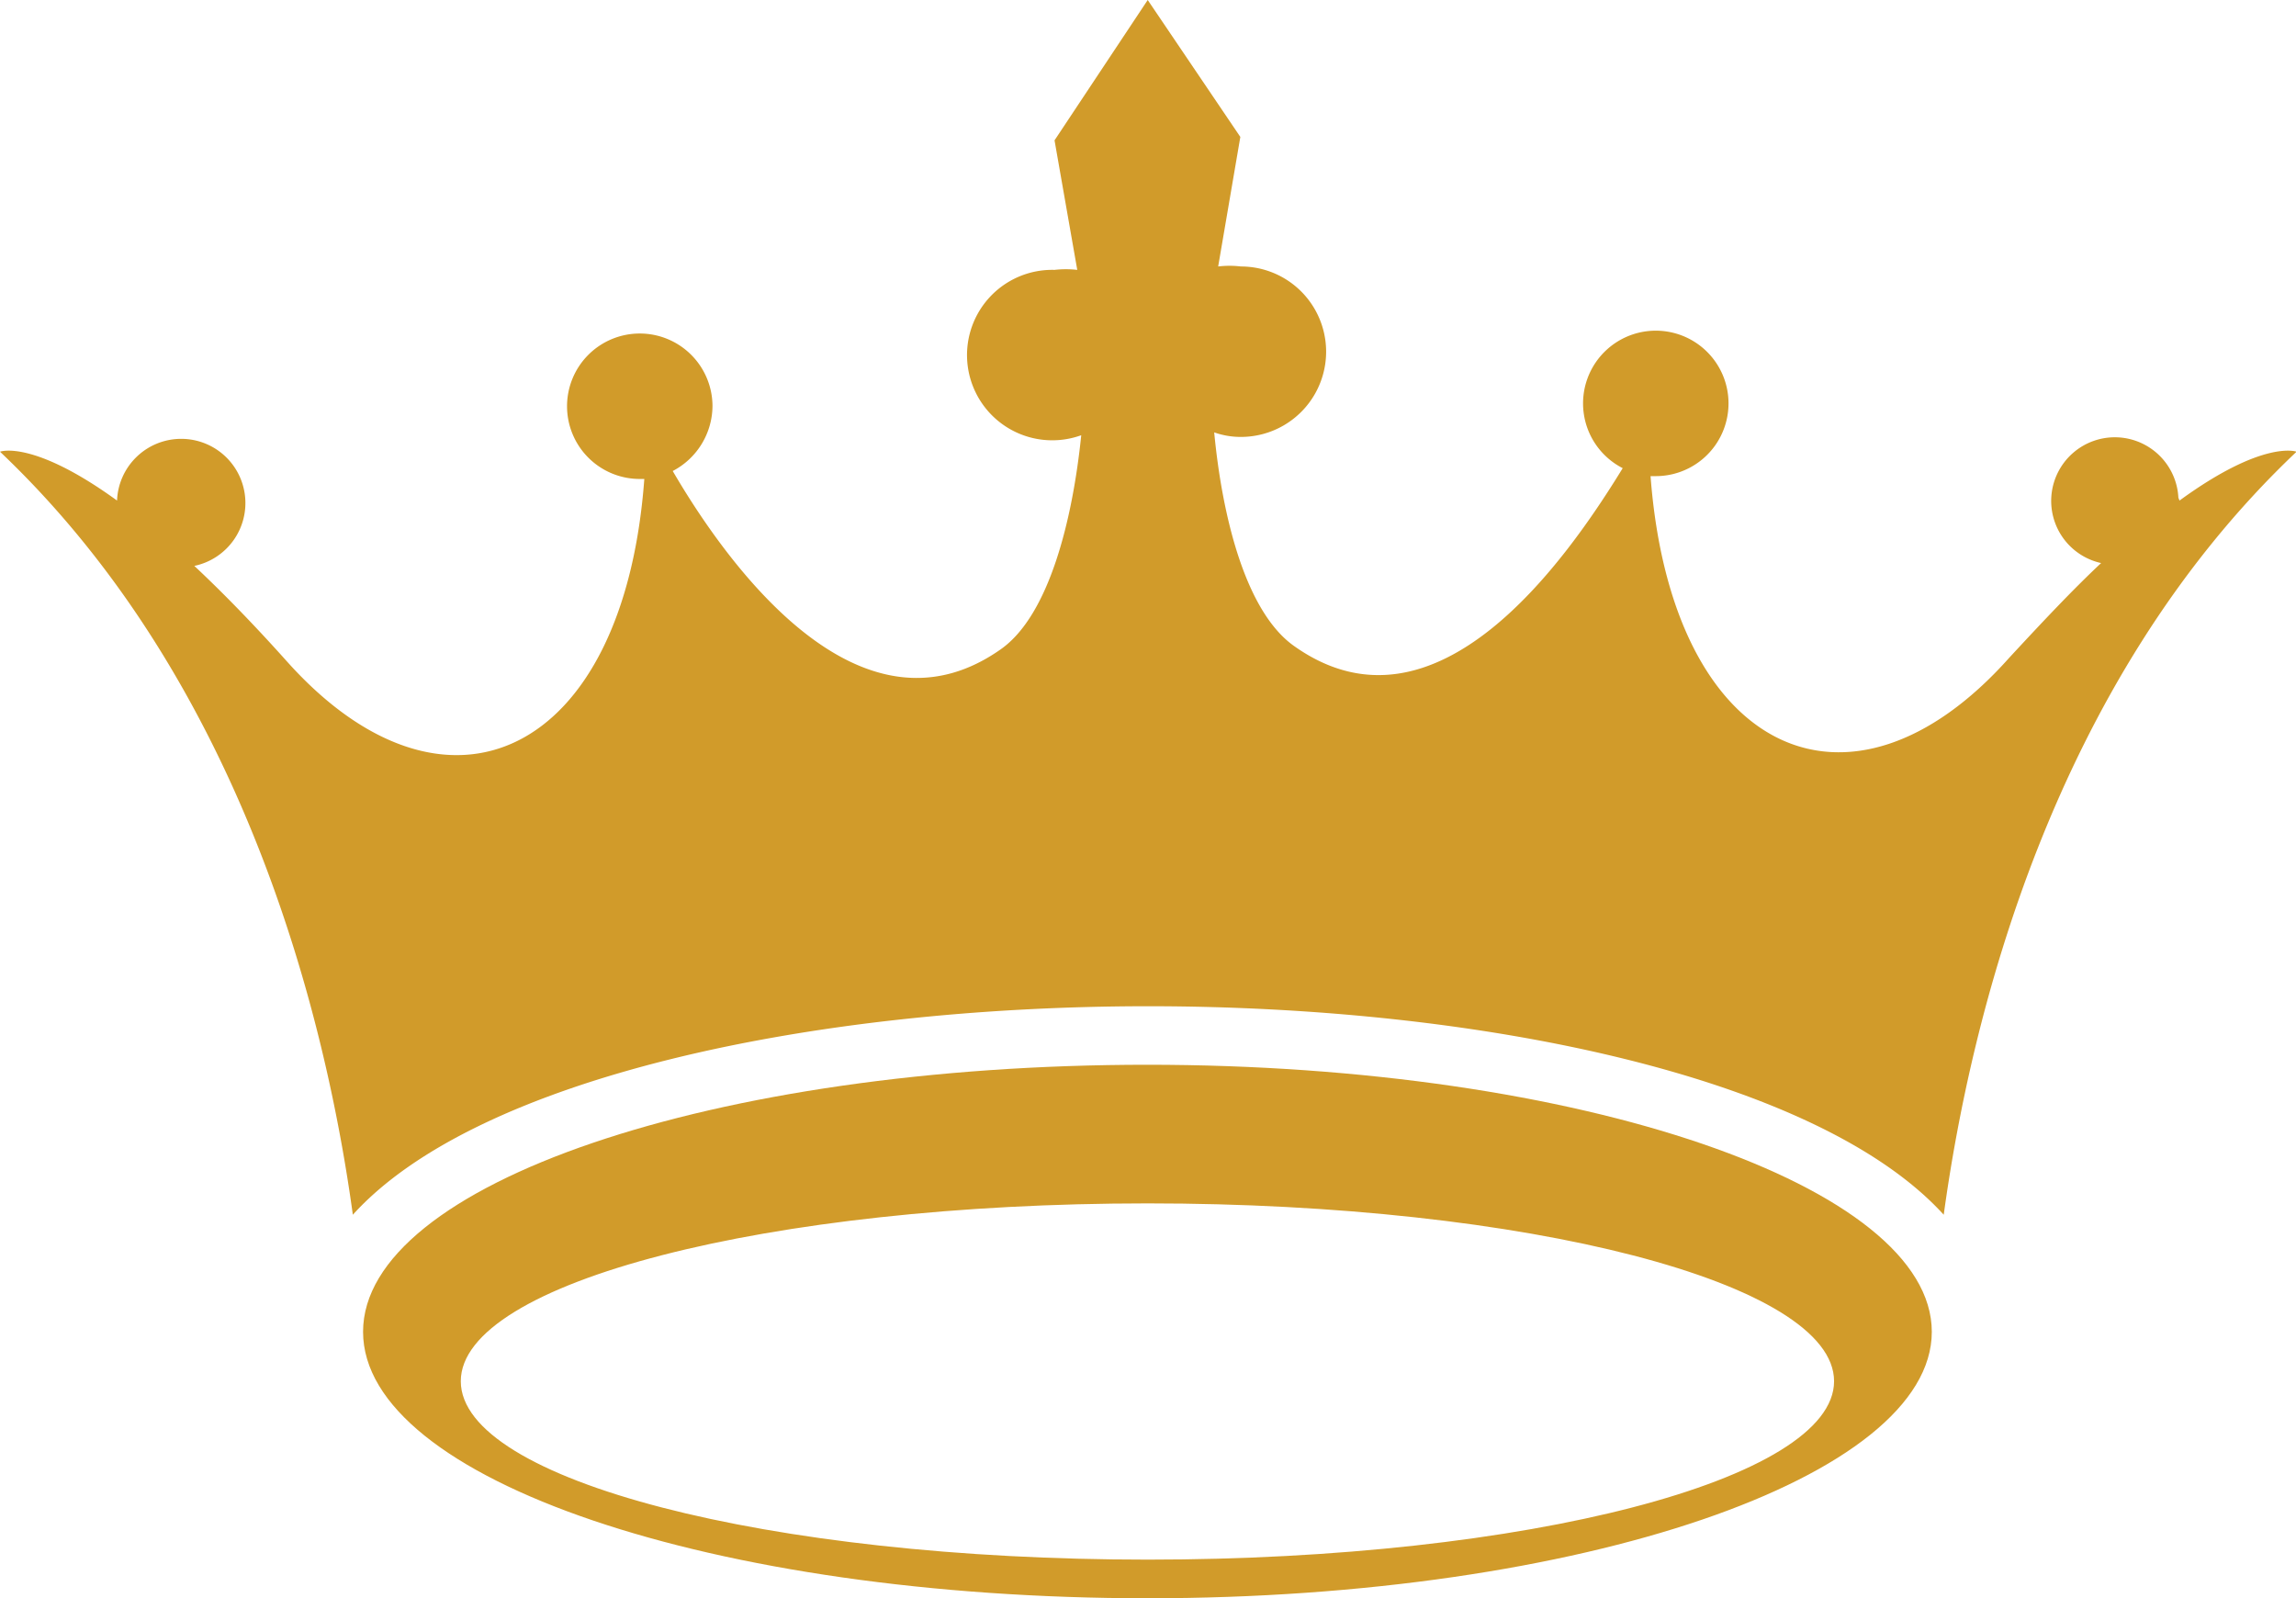 <svg id="Layer_1" data-name="Layer 1" xmlns="http://www.w3.org/2000/svg" xmlns:xlink="http://www.w3.org/1999/xlink" viewBox="0 0 40.41 28.13"><defs><style>.cls-1{fill:none;}.cls-2{clip-path:url(#clip-path);}.cls-3{fill:#d19b2a;}.cls-4{clip-path:url(#clip-path-2);}</style><clipPath id="clip-path" transform="translate(-1029 -587)"><rect class="cls-1" x="1035.3" y="605.67" width="27.86" height="9.46"/></clipPath><clipPath id="clip-path-2" transform="translate(-1029 -587)"><rect class="cls-1" x="1029" y="587" width="40.41" height="21.47"/></clipPath></defs><g class="cls-2"><path class="cls-3" d="M1049.2,614.45c-6.68,0-12.09-1.4-12.09-3.14s5.41-3.13,12.09-3.13,12.08,1.4,12.08,3.13S1055.87,614.45,1049.2,614.45Zm0-8.71c-7.63,0-13.81,2.1-13.81,4.7s6.18,4.69,13.81,4.69S1063,613,1063,610.44s-6.18-4.7-13.81-4.7" transform="translate(-1029 -587)"/></g><g class="cls-4"><path class="cls-3" d="M1067.34,595.76a1.12,1.12,0,1,0-1.36,1.15c-.48.45-1,1-1.62,1.67-2.8,3.14-5.94,1.69-6.31-3.2h.08a1.28,1.28,0,1,0-.57-.14c-1,1.63-3.28,4.89-5.77,3.14-.87-.6-1.28-2.3-1.42-3.77a1.4,1.4,0,0,0,.47.08,1.5,1.5,0,0,0,0-3,1.68,1.68,0,0,0-.4,0l.39-2.28L1049.2,587l-1.64,2.47.4,2.28a1.75,1.75,0,0,0-.4,0,1.5,1.5,0,1,0,.47,2.91c-.15,1.47-.56,3.17-1.42,3.77-2.49,1.75-4.82-1.51-5.77-3.14a1.3,1.3,0,0,0,.7-1.15,1.28,1.28,0,1,0-1.28,1.29h.08c-.36,4.89-3.5,6.34-6.3,3.2-.6-.67-1.14-1.22-1.62-1.67a1.13,1.13,0,1,0-1.36-1.15c-1.49-1.08-2.06-.86-2.06-.86,4.31,4.09,5.74,10,6.21,13.43,2.19-2.42,8.11-3.67,14-3.67s11.8,1.25,14,3.67c.47-3.43,1.89-9.34,6.21-13.43,0,0-.58-.22-2.06.86" transform="translate(-1029 -587)"/></g></svg>